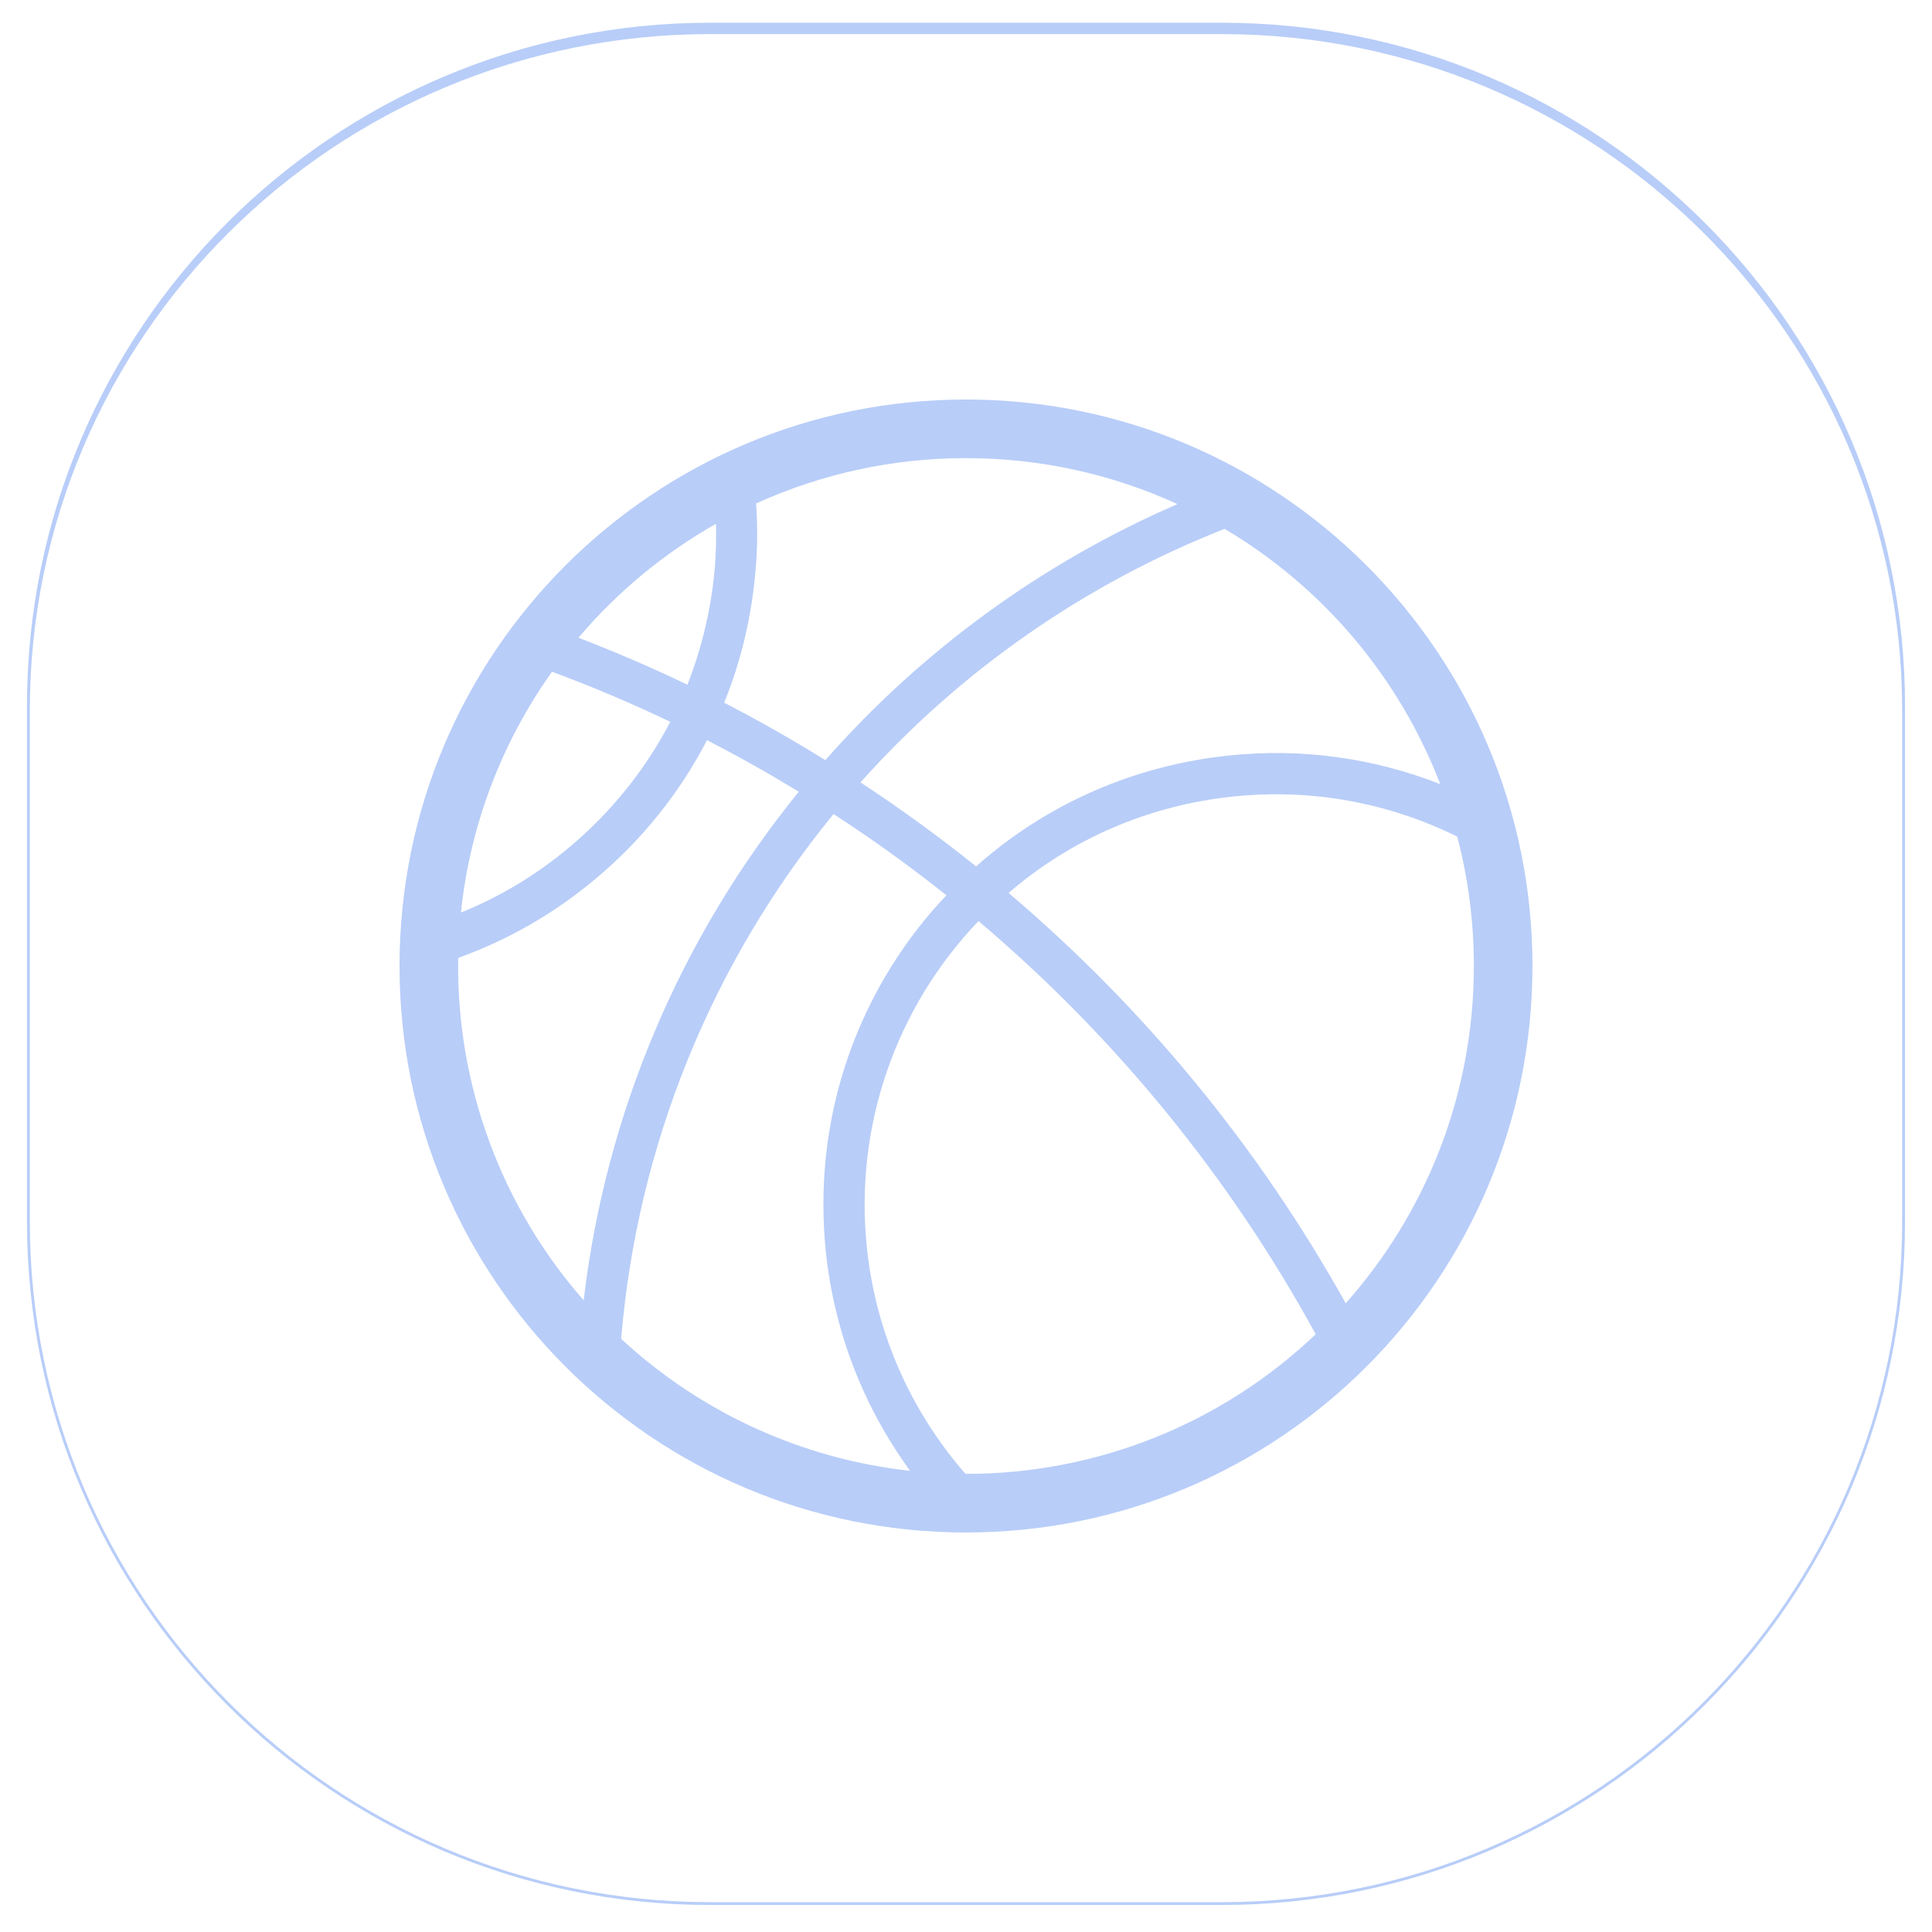 <?xml version="1.0" encoding="utf-8"?>
<svg xmlns="http://www.w3.org/2000/svg" fill="none" height="100%" overflow="visible" preserveAspectRatio="none" style="display: block;" viewBox="0 0 68 68" width="100%">
<g filter="url(#filter0_b_0_584)" id="Icon">
<path d="M1 25C1 11.745 11.745 1 25 1H43C56.255 1 67 11.745 67 25V43C67 56.255 56.255 67 43 67H25C11.745 67 1 56.255 1 43V25Z" fill="white" fill-opacity="0.1"/>
<path d="M0.95 24.85C0.95 11.568 11.718 0.8 25 0.8H43C56.282 0.8 67.05 11.568 67.05 24.85L66.95 25C66.95 11.856 56.227 1.2 43 1.2H25C11.773 1.2 1.05 11.856 1.05 25L0.95 24.85ZM67.05 43C67.05 56.282 56.282 67.05 43 67.05H25C11.718 67.05 0.95 56.282 0.95 43L1.05 43C1.05 56.227 11.773 66.95 25 66.95H43C56.227 66.95 66.95 56.227 66.95 43L67.05 43ZM25 67.05C11.718 67.05 0.95 56.282 0.95 43V24.85C0.95 11.568 11.718 0.8 25 0.8L25 1.2C11.773 1.2 1.05 11.856 1.05 25V43C1.05 56.227 11.773 66.95 25 66.95L25 67.05ZM43 0.8C56.282 0.8 67.05 11.568 67.05 24.85V43C67.05 56.282 56.282 67.05 43 67.05L43 66.95C56.227 66.95 66.95 56.227 66.95 43V25C66.95 11.856 56.227 1.2 43 1.2L43 0.8Z" fill="#B8CDF8"/>
<g id="Icon28">
<path d="M34 14.062C22.989 14.062 14.062 22.989 14.062 34C14.062 45.011 22.989 53.938 34 53.938C45.011 53.938 53.937 45.011 53.937 34C53.937 22.989 45.011 14.062 34 14.062ZM16.128 33.715C17.904 33.076 19.551 32.125 20.992 30.906C22.629 29.531 23.935 27.881 24.884 26.052C25.984 26.616 27.056 27.221 28.115 27.867C23.943 32.994 21.317 39.202 20.543 45.766C17.624 42.438 16.05 38.141 16.128 33.715ZM32.034 51.769C28.233 51.352 24.666 49.723 21.863 47.123C22.425 40.35 25.032 33.908 29.339 28.651C30.714 29.545 32.034 30.494 33.312 31.511C33.051 31.786 32.804 32.061 32.556 32.364C29.875 35.65 28.637 39.789 29.064 44.024C29.349 46.823 30.374 49.497 32.034 51.769ZM46.309 46.961C42.991 50.121 38.582 51.881 34 51.875H33.982C32.02 49.633 30.806 46.836 30.507 43.873C30.294 41.792 30.535 39.691 31.214 37.713C31.893 35.736 32.994 33.929 34.44 32.419C39.258 36.495 43.281 41.424 46.309 46.961ZM51.291 29.447C51.671 30.901 51.875 32.427 51.875 34C51.875 38.557 50.17 42.715 47.365 45.872C44.307 40.385 40.288 35.493 35.499 31.429C37.712 29.517 40.462 28.335 43.432 28.032C46.133 27.752 48.858 28.242 51.291 29.447ZM43.102 18.614C46.571 20.671 49.244 23.836 50.692 27.599C48.338 26.673 45.796 26.327 43.28 26.589C39.925 26.933 36.831 28.294 34.356 30.494C33.05 29.449 31.689 28.459 30.286 27.538C33.802 23.602 38.191 20.546 43.102 18.614ZM26.612 17.72C28.932 16.666 31.451 16.122 34 16.125C36.656 16.125 39.177 16.704 41.443 17.743C36.699 19.799 32.468 22.875 29.05 26.754C27.895 26.039 26.712 25.365 25.489 24.733C26.08 23.275 26.451 21.721 26.589 20.113C26.666 19.308 26.668 18.511 26.612 17.72ZM20.36 22.446C21.725 20.835 23.363 19.478 25.2 18.436C25.214 18.953 25.2 19.47 25.159 19.989C25.035 21.419 24.705 22.794 24.196 24.1C22.94 23.498 21.66 22.946 20.36 22.446ZM16.223 32.12C16.541 29.065 17.646 26.145 19.429 23.643C20.843 24.167 22.232 24.755 23.591 25.406C22.725 27.07 21.542 28.555 20.057 29.806C18.876 30.802 17.582 31.568 16.223 32.12Z" fill="#B8CDF8" id="Vector"/>
</g>
</g>
<defs>
<filter color-interpolation-filters="sRGB" filterUnits="userSpaceOnUse" height="86.25" id="filter0_b_0_584" width="86.1" x="-9.05" y="-9.2">
<feFlood flood-opacity="0" result="BackgroundImageFix"/>
<feGaussianBlur in="BackgroundImageFix" stdDeviation="5"/>
<feComposite in2="SourceAlpha" operator="in" result="effect1_backgroundBlur_0_584"/>
<feBlend in="SourceGraphic" in2="effect1_backgroundBlur_0_584" mode="normal" result="shape"/>
</filter>
</defs>
</svg>